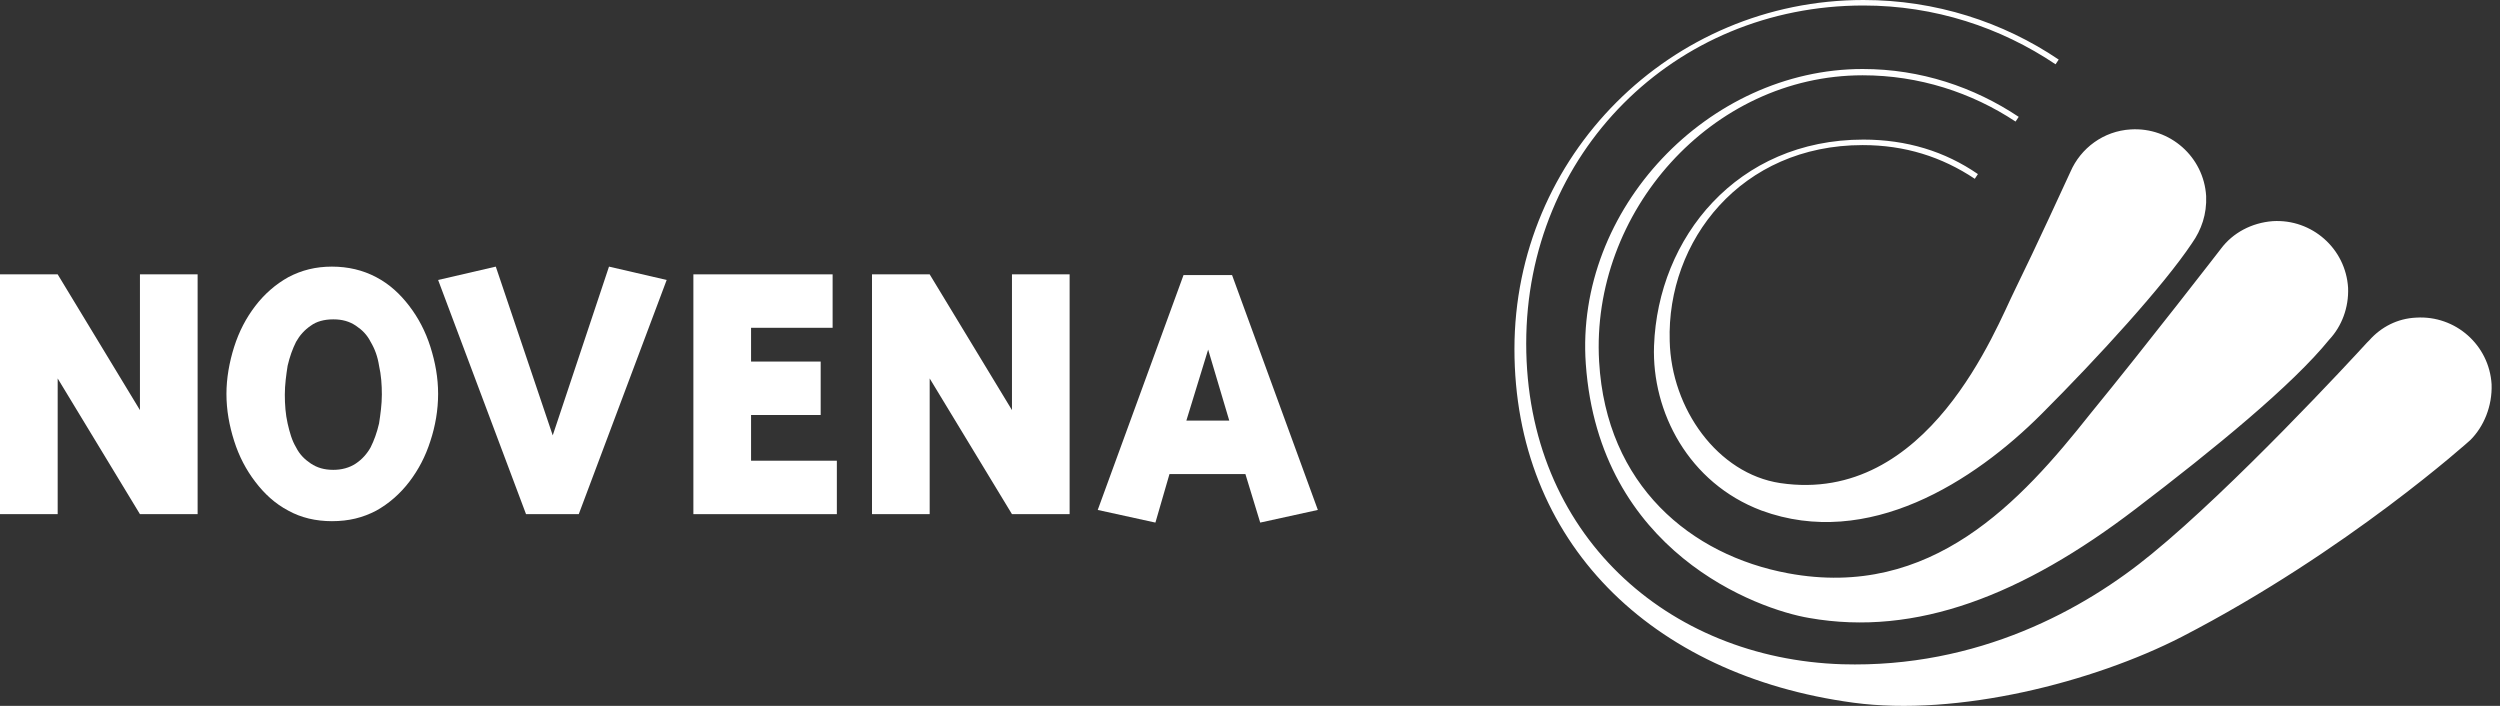 <svg width="85" height="24" viewBox="0 0 85 24" fill="none" xmlns="http://www.w3.org/2000/svg">
<rect x="0" y="0" width="85" height="24" fill="#333333" stroke="none"/>
<path fill-rule="evenodd" clip-rule="evenodd" d="M84.714 13.066C84.634 11.732 83.488 10.719 82.155 10.799C81.515 10.826 80.955 11.119 80.555 11.572C80.528 11.599 80.501 11.626 80.475 11.652C79.915 12.266 75.942 16.558 73.169 18.825C70.876 20.718 67.249 22.718 62.636 22.585C56.69 22.398 51.891 18.158 51.891 11.679C51.891 5.226 56.904 0.187 63.356 0.187C65.783 0.187 68.023 0.933 69.889 2.186L69.996 2.026C68.103 0.747 65.809 0 63.356 0C56.797 0 51.491 5.306 51.491 11.866C51.491 18.398 56.104 22.958 63.01 23.891C66.556 24.371 71.169 23.198 74.182 21.651C79.808 18.745 83.995 14.959 83.995 14.959C84.448 14.505 84.741 13.812 84.714 13.066ZM60.53 16.425C58.397 16.105 56.824 13.892 56.77 11.599C56.664 8.186 59.197 4.933 63.33 4.933C64.769 4.933 66.023 5.333 67.143 6.079L67.249 5.919C66.129 5.146 64.823 4.746 63.356 4.746C59.063 4.746 56.37 8.079 56.237 11.759C56.157 13.999 57.41 16.425 59.89 17.358C63.516 18.692 67.116 16.372 69.409 14.079C71.356 12.132 73.569 9.706 74.529 8.266C74.849 7.813 75.035 7.279 75.009 6.666C74.929 5.333 73.782 4.32 72.449 4.4C71.516 4.453 70.742 5.04 70.396 5.839C70.209 6.239 69.249 8.346 68.502 9.866C67.863 11.146 65.57 17.172 60.53 16.425ZM60.797 19.492C57.49 18.878 54.611 16.505 54.37 12.292C54.077 7.226 58.184 2.56 63.33 2.56C65.249 2.56 67.036 3.146 68.529 4.133L68.636 3.973C67.116 2.96 65.303 2.346 63.33 2.346C58.077 2.346 53.544 7.119 53.917 12.372C54.37 18.772 59.757 20.718 61.517 21.012C65.143 21.651 68.769 20.238 72.609 17.305C75.302 15.252 77.942 13.092 79.195 11.546C79.622 11.092 79.862 10.452 79.835 9.786C79.755 8.453 78.608 7.439 77.275 7.519C76.555 7.573 75.915 7.919 75.515 8.453C75.515 8.453 72.982 11.732 71.062 14.079C68.716 17.038 65.676 20.398 60.797 19.492Z" fill="white"/>
<path d="M4.758 17.481L1.961 12.867V17.481H0V9.328H1.961L4.758 13.943V9.328H6.719V17.481H4.758Z" fill="white"/>
<path d="M7.962 11.791C8.129 11.265 8.369 10.81 8.679 10.404C8.99 9.997 9.373 9.663 9.803 9.424C10.258 9.184 10.736 9.065 11.286 9.065C11.835 9.065 12.338 9.184 12.792 9.424C13.246 9.663 13.605 9.997 13.916 10.404C14.226 10.81 14.466 11.265 14.633 11.791C14.8 12.317 14.896 12.843 14.896 13.393C14.896 13.943 14.8 14.492 14.633 14.995C14.466 15.521 14.226 15.975 13.916 16.381C13.605 16.788 13.222 17.123 12.792 17.362C12.338 17.601 11.859 17.72 11.286 17.72C10.736 17.72 10.234 17.601 9.803 17.362C9.349 17.123 8.99 16.788 8.679 16.381C8.369 15.975 8.129 15.521 7.962 14.995C7.795 14.469 7.699 13.943 7.699 13.393C7.699 12.867 7.795 12.317 7.962 11.791ZM10.568 11.073C10.353 11.217 10.186 11.408 10.066 11.623C9.947 11.862 9.851 12.125 9.779 12.436C9.731 12.747 9.684 13.082 9.684 13.417C9.684 13.751 9.708 14.086 9.779 14.397C9.851 14.708 9.923 14.971 10.066 15.21C10.186 15.449 10.353 15.616 10.568 15.76C10.784 15.903 11.023 15.975 11.333 15.975C11.62 15.975 11.883 15.903 12.098 15.76C12.314 15.616 12.481 15.425 12.601 15.21C12.72 14.971 12.816 14.708 12.888 14.397C12.935 14.086 12.983 13.751 12.983 13.417C12.983 13.082 12.959 12.747 12.888 12.436C12.84 12.125 12.744 11.862 12.601 11.623C12.481 11.384 12.314 11.217 12.098 11.073C11.883 10.93 11.644 10.858 11.333 10.858C11.023 10.858 10.76 10.93 10.568 11.073Z" fill="white"/>
<path d="M20.706 9.065L22.667 9.519L19.678 17.481H17.885L14.896 9.519L16.857 9.065L18.793 14.803L20.706 9.065Z" fill="white"/>
<path d="M25.536 15.664H28.453V17.481H23.575V9.328H28.309V11.145H25.536V12.293H27.903V14.11H25.536V15.664Z" fill="white"/>
<path d="M34.407 17.481L31.609 12.867V17.481H29.648V9.328H31.609L34.407 13.943V9.328H36.367V17.481H34.407Z" fill="white"/>
<path d="M39.284 17.768L37.323 17.338L40.24 9.352H41.89L44.807 17.338L42.847 17.768L42.344 16.119H39.762L39.284 17.768ZM41.077 11.886L40.336 14.301H41.795L41.077 11.886Z" fill="white"/>
</svg>
